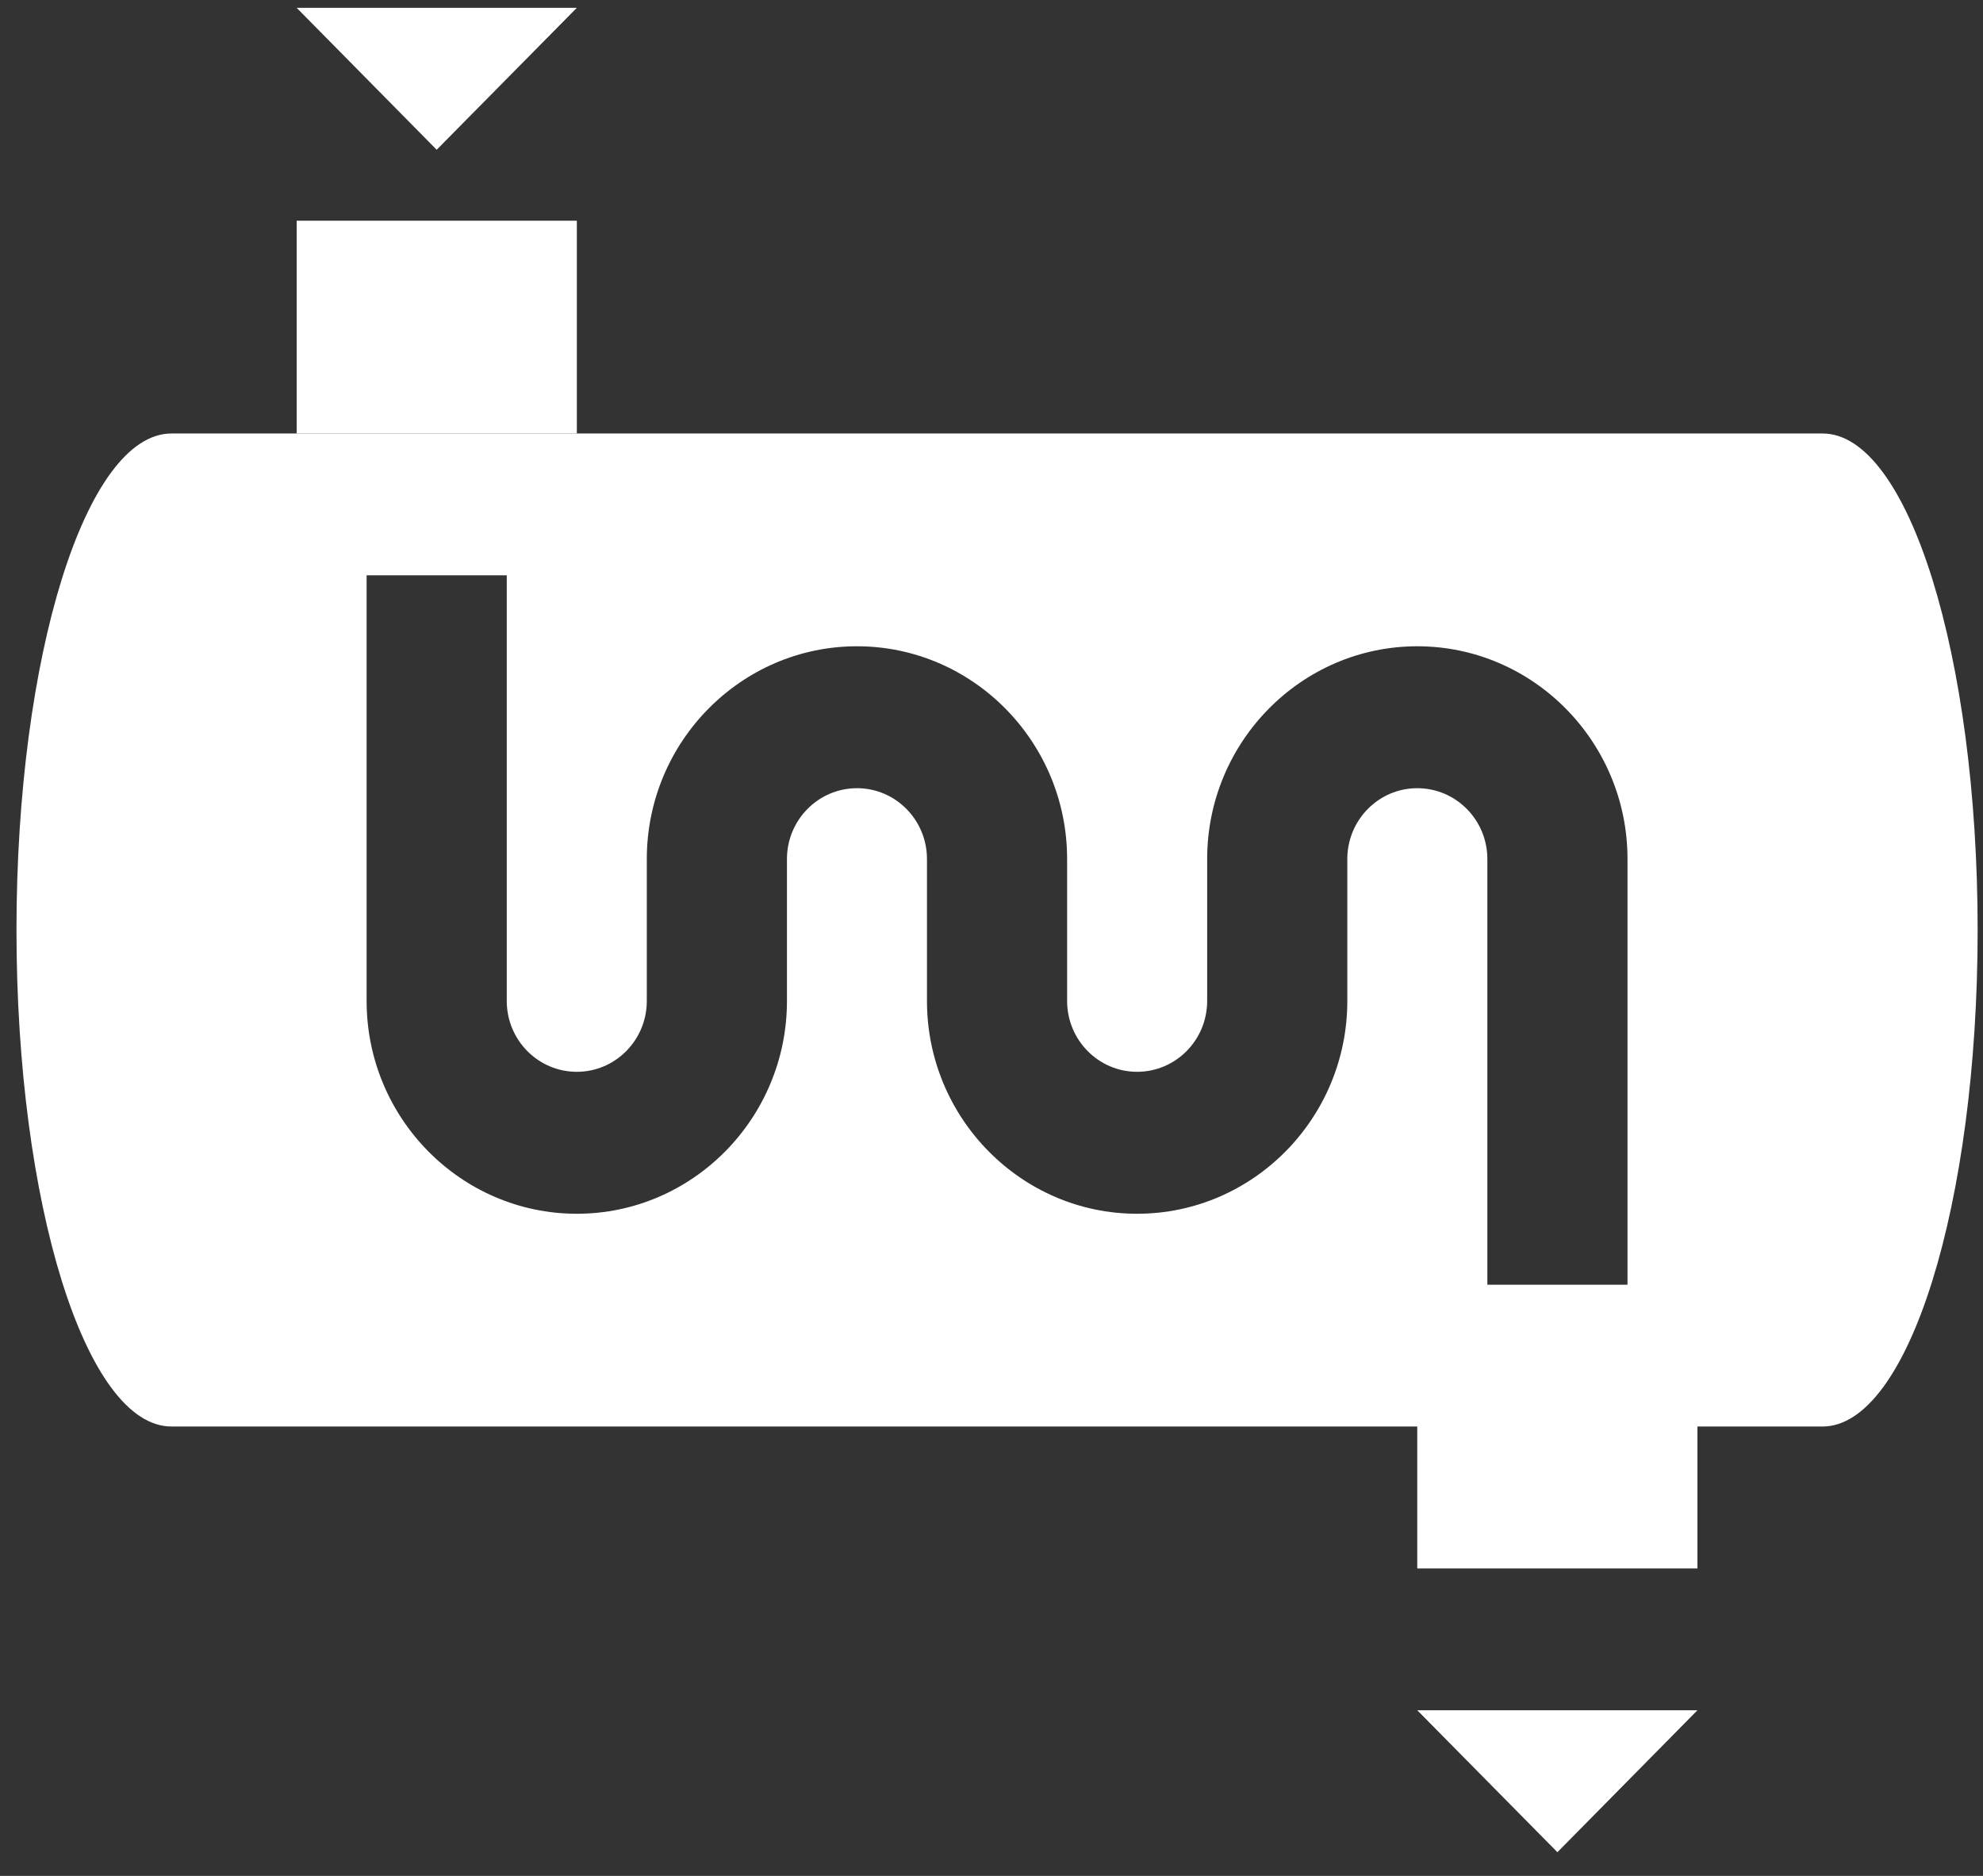 <svg xmlns="http://www.w3.org/2000/svg" width="74" height="70" viewBox="0 0 74 70" fill="none"><rect x="0" y="0" width="74" height="70" fill="#333333" stroke="none"/><path d="M11.071 8.236H21.526V16.176H11.071V8.236Z" fill="white"></path><path d="M52.888 50.583H63.344V58.528H52.888V50.583Z" fill="white"></path><path d="M68.016 16.176H6.398C3.203 16.176 0.615 24.472 0.615 34.704C0.615 44.935 3.203 53.231 6.398 53.231H68.012C71.212 53.231 73.8 44.935 73.8 34.704C73.8 24.472 71.212 16.176 68.016 16.176ZM60.734 47.94H55.504V32.056C55.504 30.597 54.333 29.412 52.889 29.412C51.448 29.412 50.278 30.597 50.278 32.056V37.352C50.278 41.727 46.758 45.292 42.433 45.292C38.113 45.292 34.592 41.727 34.592 37.352V32.056C34.592 30.597 33.422 29.412 31.982 29.412C30.537 29.412 29.367 30.597 29.367 32.056V37.352C29.367 41.727 25.846 45.292 21.526 45.292C17.201 45.292 13.681 41.727 13.681 37.352V21.468H18.911V37.352C18.911 38.81 20.081 39.995 21.526 39.995C22.966 39.995 24.137 38.81 24.137 37.352V32.056C24.137 27.681 27.657 24.116 31.982 24.116C36.302 24.116 39.822 27.681 39.822 32.056V37.352C39.822 38.81 40.993 39.995 42.433 39.995C43.877 39.995 45.048 38.81 45.048 37.352V32.056C45.048 27.681 48.568 24.116 52.889 24.116C57.213 24.116 60.734 27.681 60.734 32.056V47.94Z" fill="white"></path><path d="M58.118 69.116L52.888 63.819H63.344L58.118 69.116Z" fill="white"></path><path d="M16.296 5.588L11.071 0.292H21.526L16.296 5.588Z" fill="white"></path></svg>
